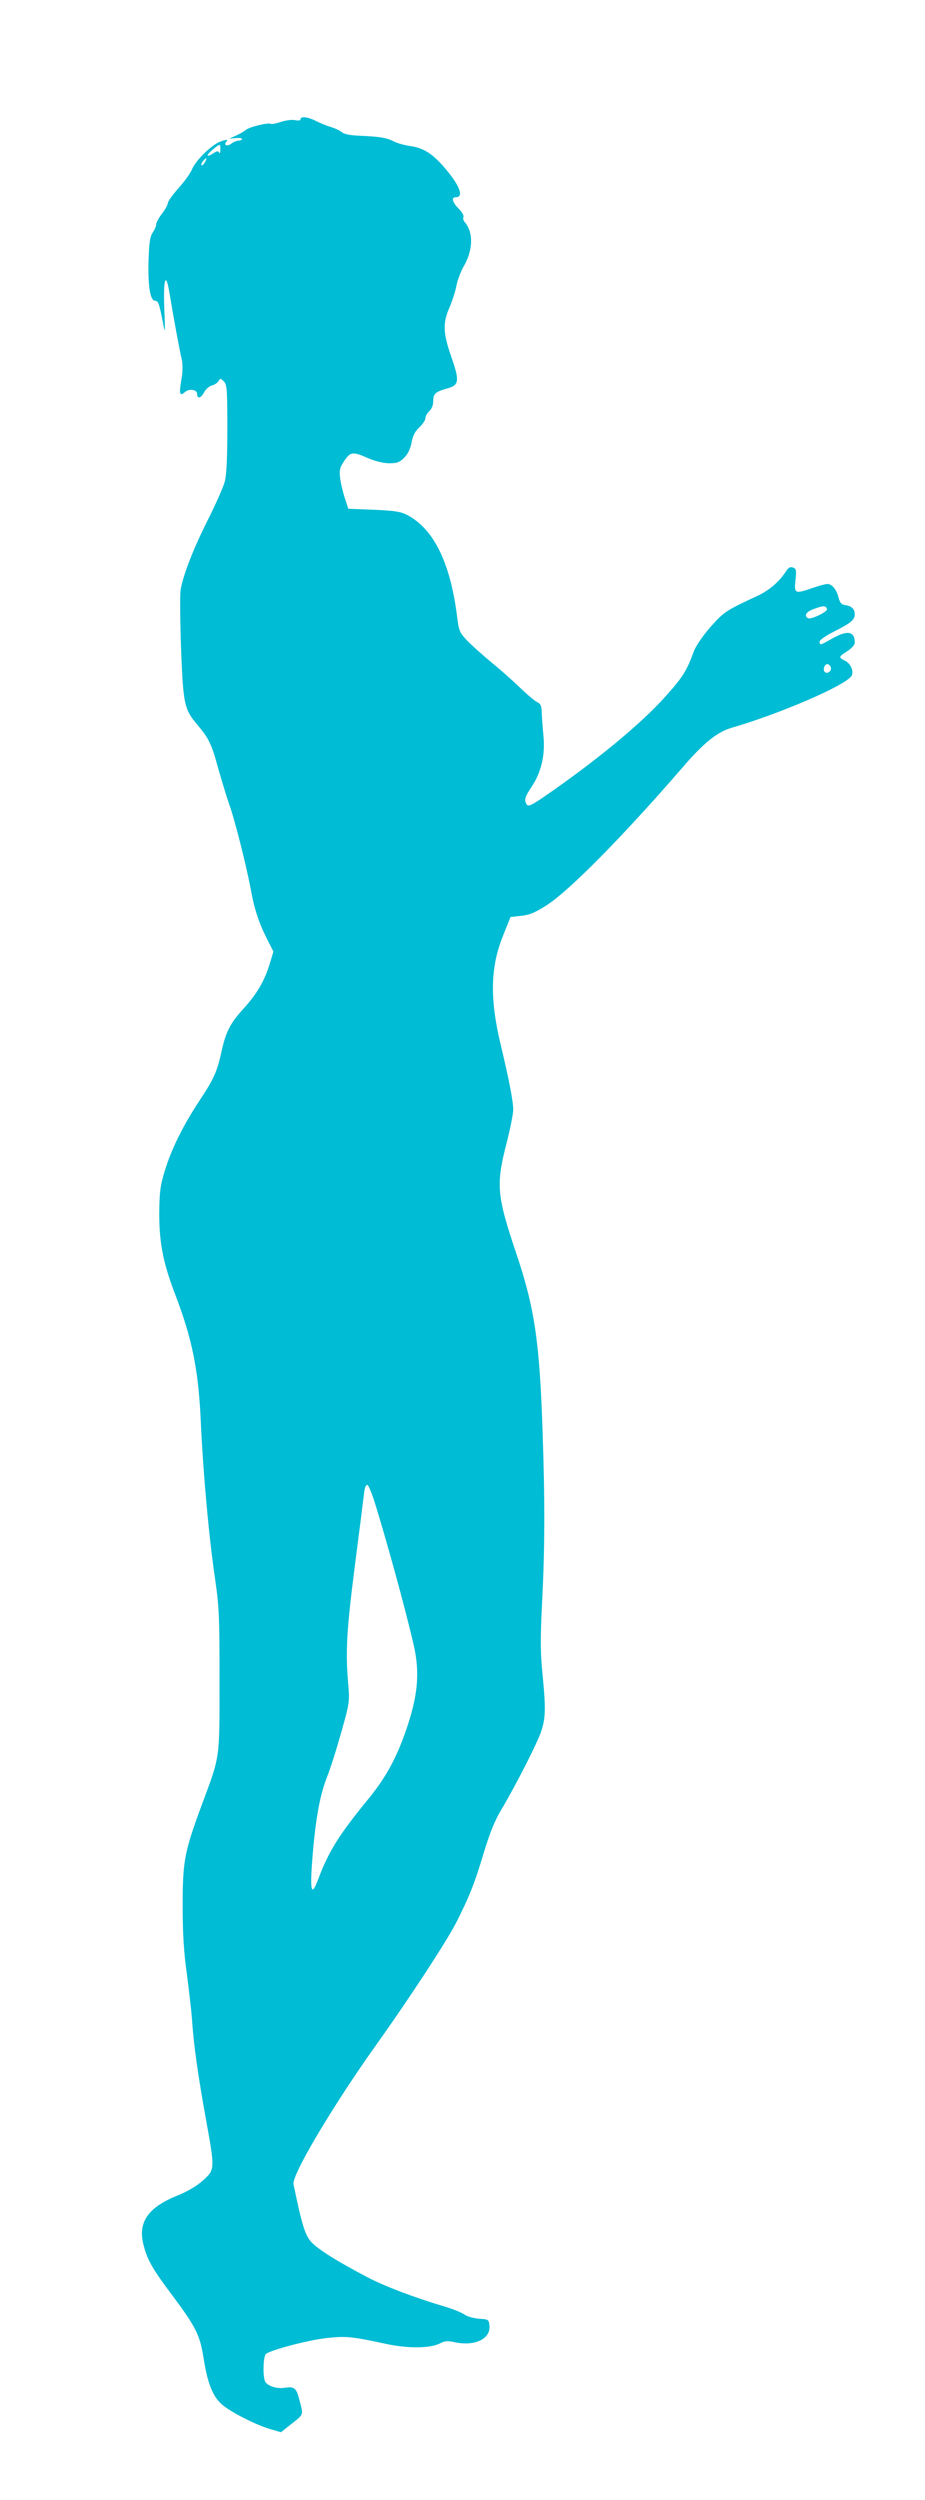<?xml version="1.0" standalone="no"?>
<!DOCTYPE svg PUBLIC "-//W3C//DTD SVG 20010904//EN"
 "http://www.w3.org/TR/2001/REC-SVG-20010904/DTD/svg10.dtd">
<svg version="1.0" xmlns="http://www.w3.org/2000/svg"
 width="474pt" height="1280pt" viewBox="0 0 474 1280"
 preserveAspectRatio="xMidYMid meet">
<g transform="translate(0,1280) scale(0.1,-0.1)"
fill="#00bcd4" stroke="none">
<path d="M1540 12189 c0 -6 -11 -8 -29 -4 -16 3 -47 -1 -71 -9 -24 -8 -48 -13
-52 -10 -13 8 -110 -16 -128 -31 -8 -7 -31 -20 -50 -29 l-35 -16 33 3 c17 2
32 0 32 -5 0 -4 -8 -8 -17 -8 -10 0 -27 -7 -37 -15 -22 -17 -42 -9 -26 10 9
11 5 12 -26 2 -45 -14 -131 -96 -151 -146 -8 -19 -39 -62 -69 -95 -30 -34 -54
-68 -54 -76 0 -8 -14 -33 -30 -54 -17 -22 -30 -47 -30 -56 0 -8 -8 -27 -17
-40 -14 -20 -19 -51 -22 -149 -3 -130 9 -201 34 -201 16 0 21 -15 39 -107 13
-67 13 -65 8 68 -6 154 8 192 27 76 20 -122 51 -290 62 -335 6 -30 6 -64 -2
-108 -12 -72 -8 -85 19 -61 20 18 62 13 62 -9 0 -27 20 -24 35 6 8 16 27 33
40 36 14 3 29 14 35 23 8 15 10 15 27 -2 16 -16 18 -39 18 -240 0 -150 -4
-238 -13 -272 -7 -27 -44 -111 -81 -185 -80 -157 -137 -305 -146 -375 -3 -28
-2 -162 3 -300 11 -283 16 -307 86 -389 57 -68 70 -95 105 -223 17 -59 41
-140 55 -179 30 -84 88 -315 111 -437 19 -105 41 -170 84 -256 l32 -63 -20
-67 c-27 -85 -65 -151 -134 -226 -67 -74 -90 -118 -112 -219 -22 -103 -40
-142 -116 -256 -82 -125 -142 -246 -175 -356 -23 -76 -27 -107 -28 -219 0
-146 20 -251 80 -408 91 -237 122 -394 134 -677 12 -254 41 -574 73 -790 20
-138 22 -194 22 -515 0 -406 3 -383 -87 -625 -93 -251 -102 -296 -102 -525 0
-147 6 -241 22 -355 11 -85 24 -195 27 -245 9 -124 29 -266 70 -494 47 -260
47 -258 -15 -315 -33 -29 -80 -57 -133 -78 -150 -61 -202 -137 -171 -254 19
-75 46 -122 149 -259 120 -161 140 -201 159 -323 19 -121 45 -188 89 -229 40
-38 174 -107 249 -129 l58 -17 36 29 c87 69 80 51 55 148 -12 48 -26 58 -69
51 -46 -8 -99 11 -106 38 -10 39 -6 124 7 135 24 20 217 71 309 81 99 11 127
9 303 -29 113 -25 230 -24 280 2 24 13 39 14 80 5 100 -20 180 19 173 86 -3
31 -5 32 -52 35 -27 2 -61 11 -75 21 -14 10 -60 29 -101 41 -158 47 -308 104
-396 150 -153 80 -254 143 -289 181 -32 36 -48 88 -91 296 -9 47 198 396 420
708 173 242 363 533 413 630 67 132 94 198 143 362 29 96 55 161 89 218 73
122 186 344 204 400 23 69 24 117 8 283 -12 118 -13 184 -3 380 14 277 15 515
2 882 -15 451 -41 626 -135 904 -99 294 -104 350 -50 560 19 75 35 153 35 175
0 41 -22 156 -65 335 -56 236 -52 395 13 556 l38 95 56 6 c43 5 71 17 129 54
118 76 391 353 696 705 108 126 179 183 253 204 241 70 568 210 611 262 17 20
1 65 -29 80 -36 18 -36 21 7 48 25 16 41 34 41 45 0 60 -37 66 -117 21 -61
-35 -63 -35 -63 -15 0 8 31 30 73 51 87 44 107 60 107 89 0 27 -16 42 -49 47
-19 2 -27 12 -34 38 -10 42 -34 70 -57 70 -9 0 -43 -9 -75 -20 -92 -32 -96
-30 -89 38 6 52 4 60 -12 66 -14 5 -23 1 -34 -16 -37 -57 -87 -100 -149 -129
-161 -75 -171 -81 -240 -159 -42 -48 -75 -97 -86 -126 -36 -99 -57 -132 -146
-231 -124 -139 -356 -330 -622 -513 -63 -43 -80 -51 -88 -39 -14 23 -11 37 26
92 49 74 69 162 60 257 -4 41 -8 95 -9 120 -1 36 -5 47 -25 56 -13 7 -51 39
-85 72 -33 32 -99 91 -146 129 -47 39 -104 90 -127 114 -39 42 -42 49 -52 132
-35 268 -119 438 -252 509 -37 19 -64 23 -174 28 l-130 5 -18 55 c-10 30 -21
76 -24 102 -5 41 -2 54 21 88 31 47 44 49 120 15 34 -15 78 -26 108 -27 43 0
54 4 79 28 19 19 32 46 38 78 6 35 18 58 40 78 17 16 31 37 31 47 0 10 9 26
20 36 12 11 20 31 20 50 0 39 11 49 68 65 65 17 68 38 26 159 -44 125 -46 177
-11 256 14 33 31 84 36 113 6 30 23 74 37 98 48 82 51 173 6 226 -8 9 -11 22
-7 27 3 6 -7 25 -24 42 -33 33 -40 59 -16 59 45 0 20 63 -61 156 -61 70 -107
98 -177 107 -26 4 -62 14 -79 23 -37 19 -75 25 -176 29 -47 2 -79 8 -90 18 -9
8 -35 20 -57 27 -22 6 -57 21 -77 31 -41 21 -78 25 -78 8z m-411 -156 c0 -16
-3 -22 -6 -15 -4 10 -10 10 -30 -3 -37 -24 -39 -11 -3 19 39 32 40 32 39 -1z
m-79 -64 c-7 -11 -14 -18 -17 -15 -3 3 0 12 7 21 18 21 23 19 10 -6z m3188
-2287 c4 -14 -83 -56 -98 -47 -22 13 -8 34 33 48 46 17 59 17 65 -1z m19 -298
c7 -18 -17 -38 -31 -24 -11 11 -1 40 14 40 6 0 13 -7 17 -16z m-2325 -4315
c75 -245 179 -636 196 -731 21 -122 9 -229 -42 -381 -51 -152 -105 -253 -198
-367 -154 -188 -205 -271 -259 -416 -33 -87 -41 -56 -29 102 16 205 38 329 75
424 19 47 52 153 75 235 40 142 42 154 35 235 -15 172 -10 273 33 610 24 184
45 354 48 378 3 27 10 42 17 39 7 -2 29 -59 49 -128z"/>
</g>
</svg>
